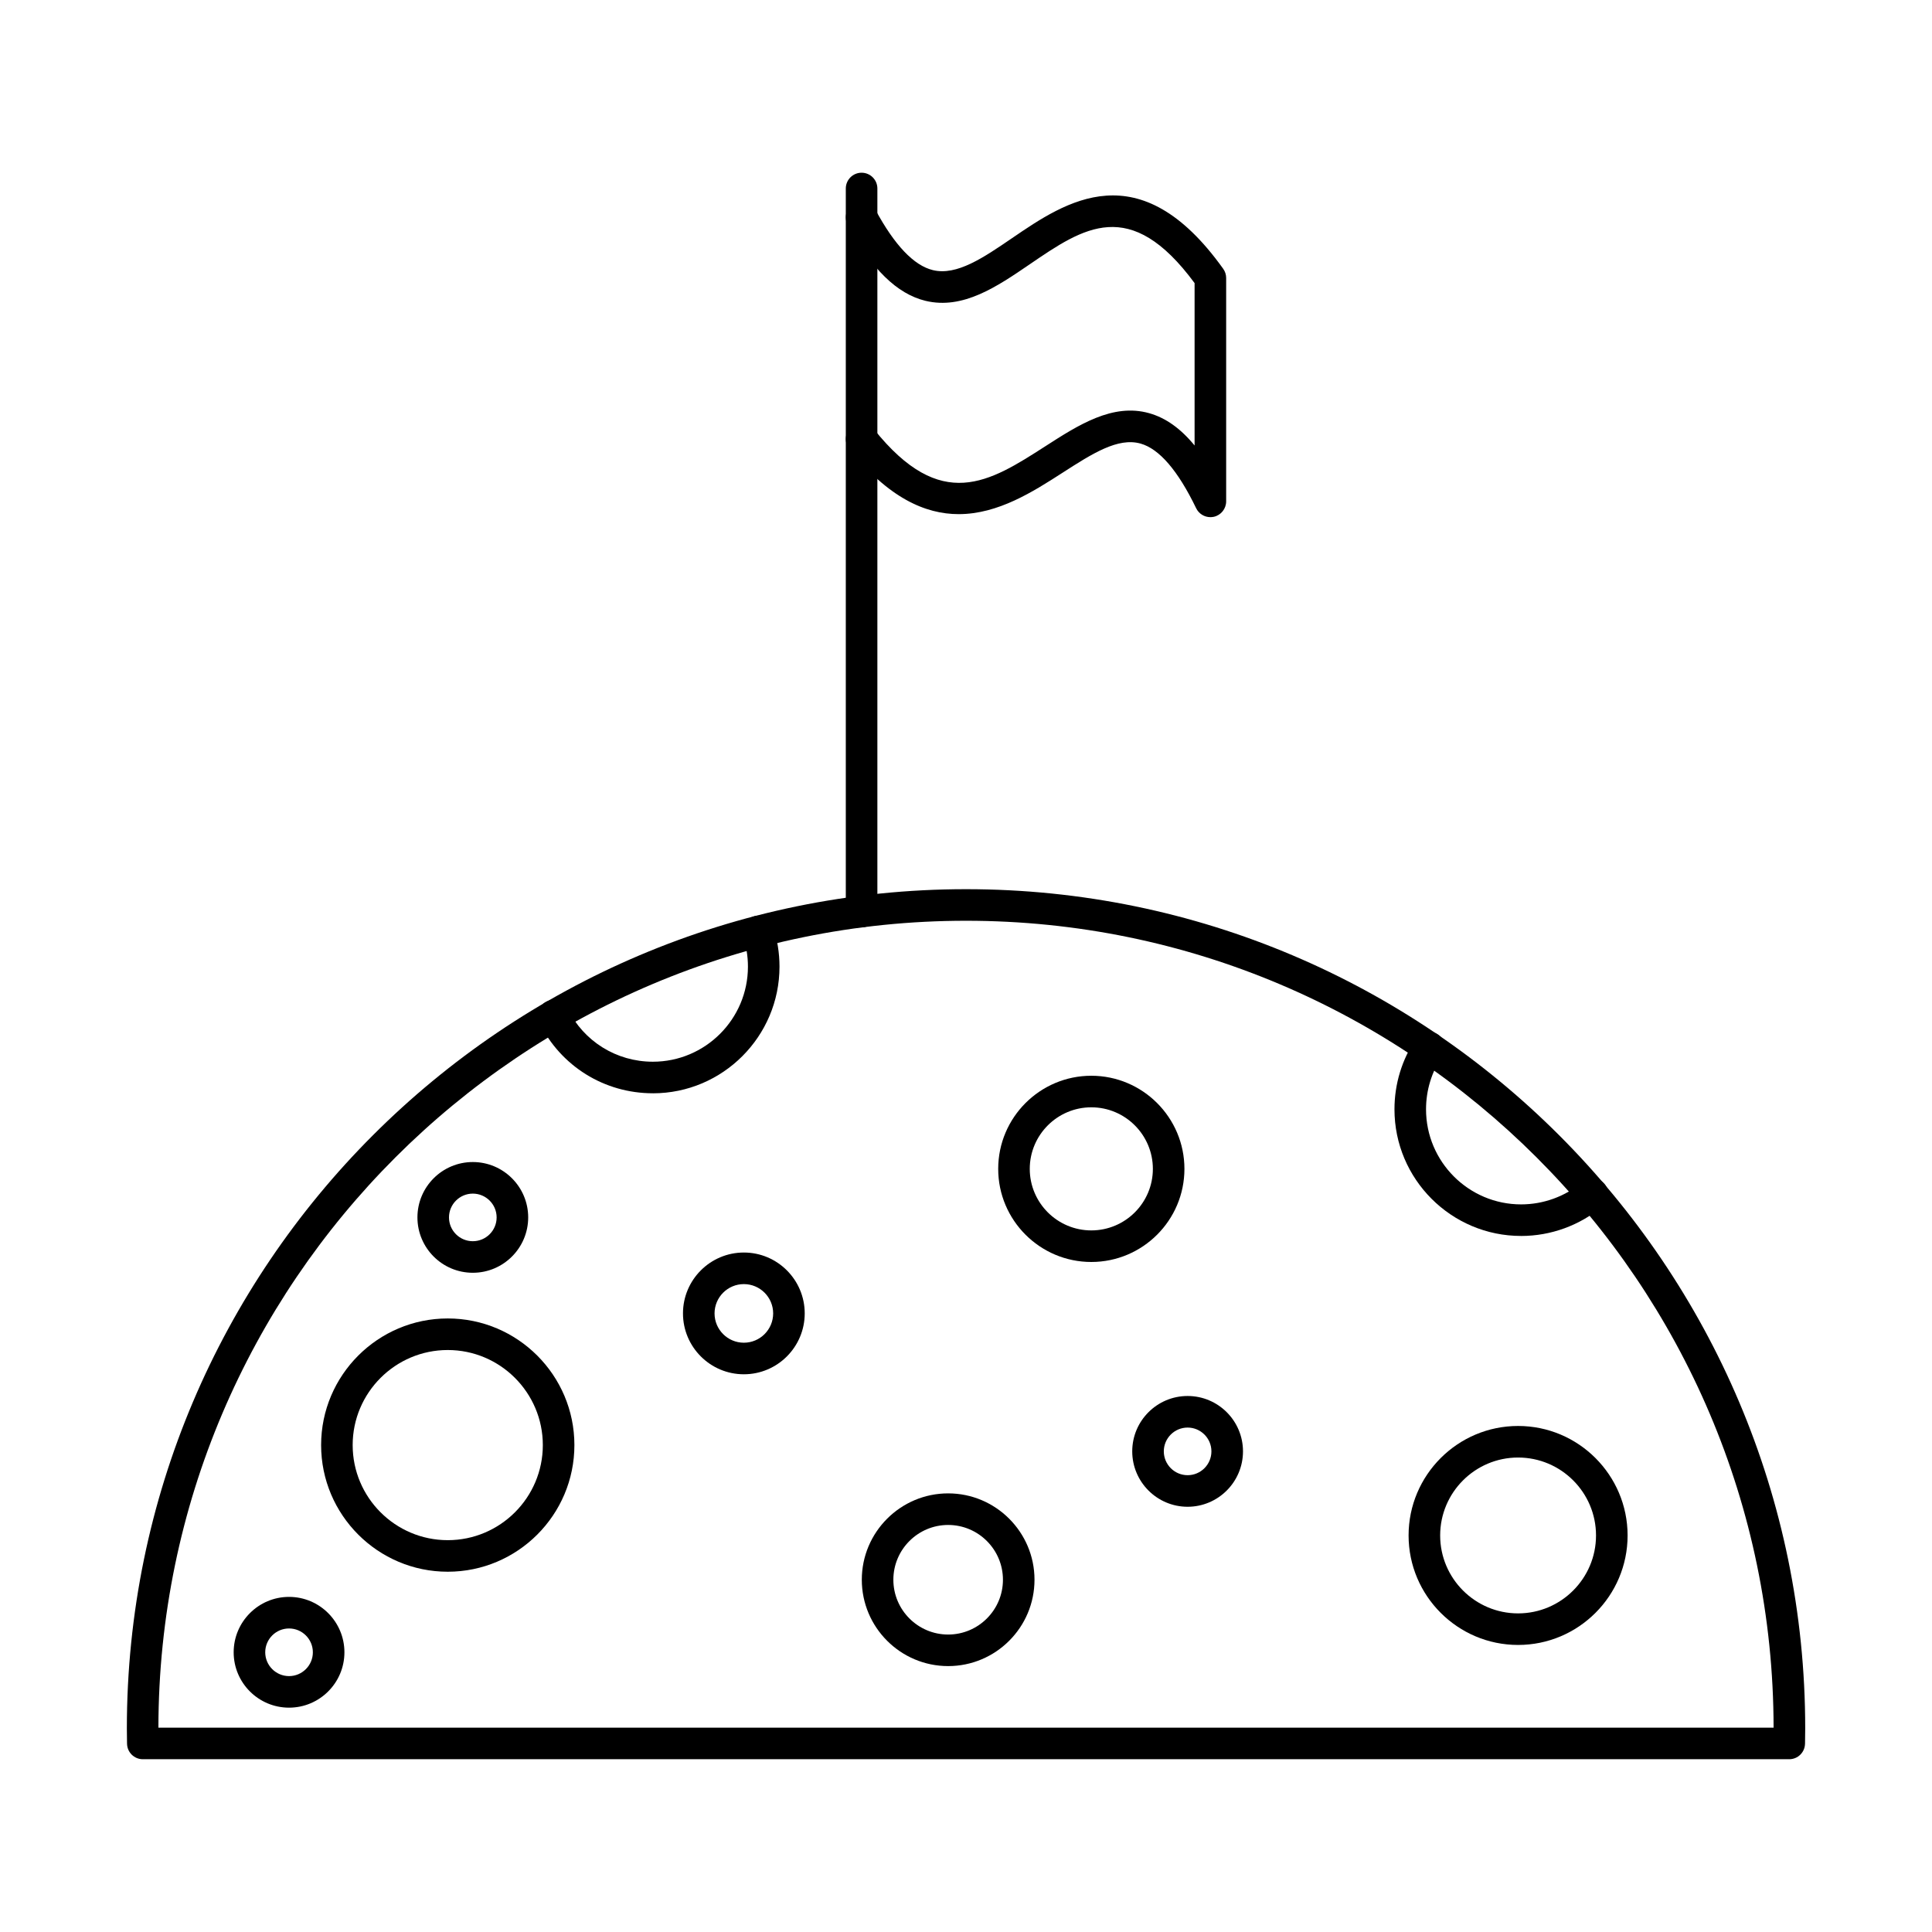 <?xml version="1.0" encoding="UTF-8"?>
<!-- Uploaded to: ICON Repo, www.svgrepo.com, Generator: ICON Repo Mixer Tools -->
<svg fill="#000000" width="800px" height="800px" version="1.1" viewBox="144 144 512 512" xmlns="http://www.w3.org/2000/svg">
 <g fill-rule="evenodd">
  <path d="m185.98 601.85h428.04c-0.105-117.92-96.074-213.84-214.02-213.84s-213.91 95.918-214.02 213.84zm432.17 8.363h-436.3c-2.281 0-4.141-1.828-4.18-4.106l-0.008-0.359c-0.023-1.242-0.043-2.473-0.043-3.715 0-122.62 99.762-222.39 222.39-222.39s222.39 99.762 222.39 222.39c0 1.242-0.023 2.473-0.043 3.715l-0.008 0.359c-0.043 2.277-1.902 4.106-4.184 4.106z"/>
  <path d="m547.11 471.54c-18.508 0-33.562-15.051-33.562-33.559 0-6.711 1.969-13.18 5.699-18.723 1.289-1.918 3.891-2.418 5.805-1.133 1.914 1.297 2.422 3.891 1.133 5.805-2.793 4.16-4.273 9.008-4.273 14.051 0 13.887 11.305 25.195 25.195 25.195 5.93 0 11.691-2.102 16.219-5.914 1.766-1.492 4.406-1.262 5.894 0.5 1.488 1.766 1.262 4.41-0.508 5.894-6.035 5.086-13.711 7.887-21.605 7.887z"/>
  <path d="m317.02 433.73c-12.863 0-24.398-7.168-30.102-18.711-1.023-2.07-0.176-4.574 1.895-5.598 2.07-1.023 4.578-0.176 5.602 1.895 4.285 8.66 12.945 14.051 22.602 14.051 13.895 0 25.195-11.305 25.195-25.203 0-2.723-0.434-5.414-1.289-7.973-0.73-2.199 0.453-4.562 2.641-5.293 2.191-0.742 4.559 0.445 5.293 2.637 1.141 3.422 1.719 7.004 1.719 10.633 0 18.504-15.055 33.57-33.562 33.57z"/>
  <path d="m262.66 501.77c-13.895 0-25.199 11.309-25.199 25.195 0 13.898 11.305 25.195 25.199 25.195 13.895 0 25.195-11.297 25.195-25.195 0-13.887-11.301-25.195-25.195-25.195zm0 58.754c-18.508 0-33.562-15.055-33.562-33.559 0-18.508 15.055-33.559 33.562-33.559 18.508 0 33.562 15.055 33.562 33.559 0 18.504-15.055 33.559-33.562 33.559z"/>
  <path d="m433.21 437.45c-8.992 0-16.312 7.32-16.312 16.316 0 8.996 7.316 16.305 16.312 16.305 8.996 0 16.312-7.309 16.312-16.305 0-8.996-7.316-16.316-16.312-16.316zm0 40.988c-13.605 0-24.676-11.066-24.676-24.672s11.07-24.68 24.676-24.68c13.609 0 24.676 11.078 24.676 24.68 0 13.605-11.07 24.672-24.676 24.672z"/>
  <path d="m546.31 530.26c-11.387 0-20.652 9.258-20.652 20.652 0 11.383 9.266 20.652 20.652 20.652s20.652-9.27 20.652-20.652c0-11.395-9.266-20.652-20.652-20.652zm0 49.668c-16 0-29.02-13.016-29.02-29.016s13.016-29.016 29.02-29.016c16 0 29.02 13.016 29.02 29.016s-13.016 29.016-29.02 29.016z"/>
  <path d="m395.27 548.13c-8.008 0-14.52 6.516-14.52 14.52s6.512 14.52 14.52 14.52c8.008 0 14.52-6.512 14.52-14.52 0-8.004-6.512-14.52-14.52-14.52zm0 37.402c-12.617 0-22.883-10.262-22.883-22.887 0-12.613 10.266-22.883 22.883-22.883 12.617 0 22.883 10.27 22.883 22.883 0 12.625-10.266 22.887-22.883 22.887z"/>
  <path d="m341.13 484.3c-4.281 0-7.766 3.484-7.766 7.766s3.484 7.766 7.766 7.766 7.766-3.484 7.766-7.766-3.484-7.766-7.766-7.766zm0 23.898c-8.895 0-16.133-7.231-16.133-16.133 0-8.898 7.238-16.133 16.133-16.133 8.895 0 16.129 7.231 16.129 16.133 0 8.898-7.234 16.133-16.129 16.133z"/>
  <path d="m458.73 522.32c-3.481 0-6.309 2.832-6.309 6.305 0 3.484 2.832 6.316 6.309 6.316 3.481 0 6.309-2.832 6.309-6.316 0-3.473-2.832-6.305-6.309-6.305zm0 20.988c-8.094 0-14.676-6.59-14.676-14.684s6.582-14.672 14.676-14.672 14.676 6.578 14.676 14.672-6.582 14.684-14.676 14.684z"/>
  <path d="m220.6 575.56c-3.481 0-6.312 2.832-6.312 6.316 0 3.473 2.832 6.309 6.312 6.309 3.481 0 6.312-2.832 6.312-6.309 0-3.484-2.832-6.316-6.312-6.316zm0 20.988c-8.094 0-14.676-6.578-14.676-14.672s6.582-14.684 14.676-14.684 14.676 6.59 14.676 14.684-6.582 14.672-14.676 14.672z"/>
  <path d="m269.3 460.32c-3.481 0-6.312 2.832-6.312 6.309 0 3.484 2.832 6.305 6.312 6.305 3.481 0 6.312-2.82 6.312-6.305 0-3.477-2.832-6.305-6.312-6.309zm0 20.977c-8.094 0-14.676-6.578-14.676-14.672s6.582-14.672 14.676-14.672 14.676 6.578 14.676 14.672-6.582 14.672-14.676 14.672z"/>
  <path d="m372.33 389.76c-2.309 0-4.184-1.875-4.184-4.184v-191.62c0-2.309 1.875-4.184 4.184-4.184s4.184 1.875 4.184 4.184v191.62c0 2.309-1.871 4.184-4.184 4.184z"/>
  <path d="m464.76 281.05c-1.578 0-3.059-0.895-3.766-2.363-4.816-9.969-9.77-15.738-14.727-17.133-6.023-1.699-12.836 2.68-20.723 7.754-7.738 4.977-17.02 10.938-27.473 10.945-8.898 0-18.645-4.336-29.008-17.285-1.441-1.809-1.152-4.434 0.652-5.883 1.805-1.438 4.438-1.145 5.879 0.652 17.82 22.273 30.613 14.051 45.426 4.531 8.785-5.652 17.867-11.492 27.52-8.77 4.359 1.23 8.312 4.019 12.039 8.562v-43.035c-17.086-23.156-29.406-14.738-43.637-5.019-8.723 5.957-17.746 12.121-27.688 9.715-7.527-1.828-14.27-8.41-20.602-20.117-1.098-2.035-0.344-4.574 1.688-5.676 2.031-1.102 4.57-0.336 5.668 1.688 5.07 9.379 10.191 14.758 15.215 15.969 6.332 1.547 13.457-3.332 21-8.484 14.219-9.707 33.691-23.004 55.941 8.137 0.508 0.707 0.781 1.559 0.781 2.43v59.199c0 1.949-1.348 3.648-3.25 4.086-0.312 0.066-0.625 0.098-0.934 0.098z"/>
 </g>
</svg>